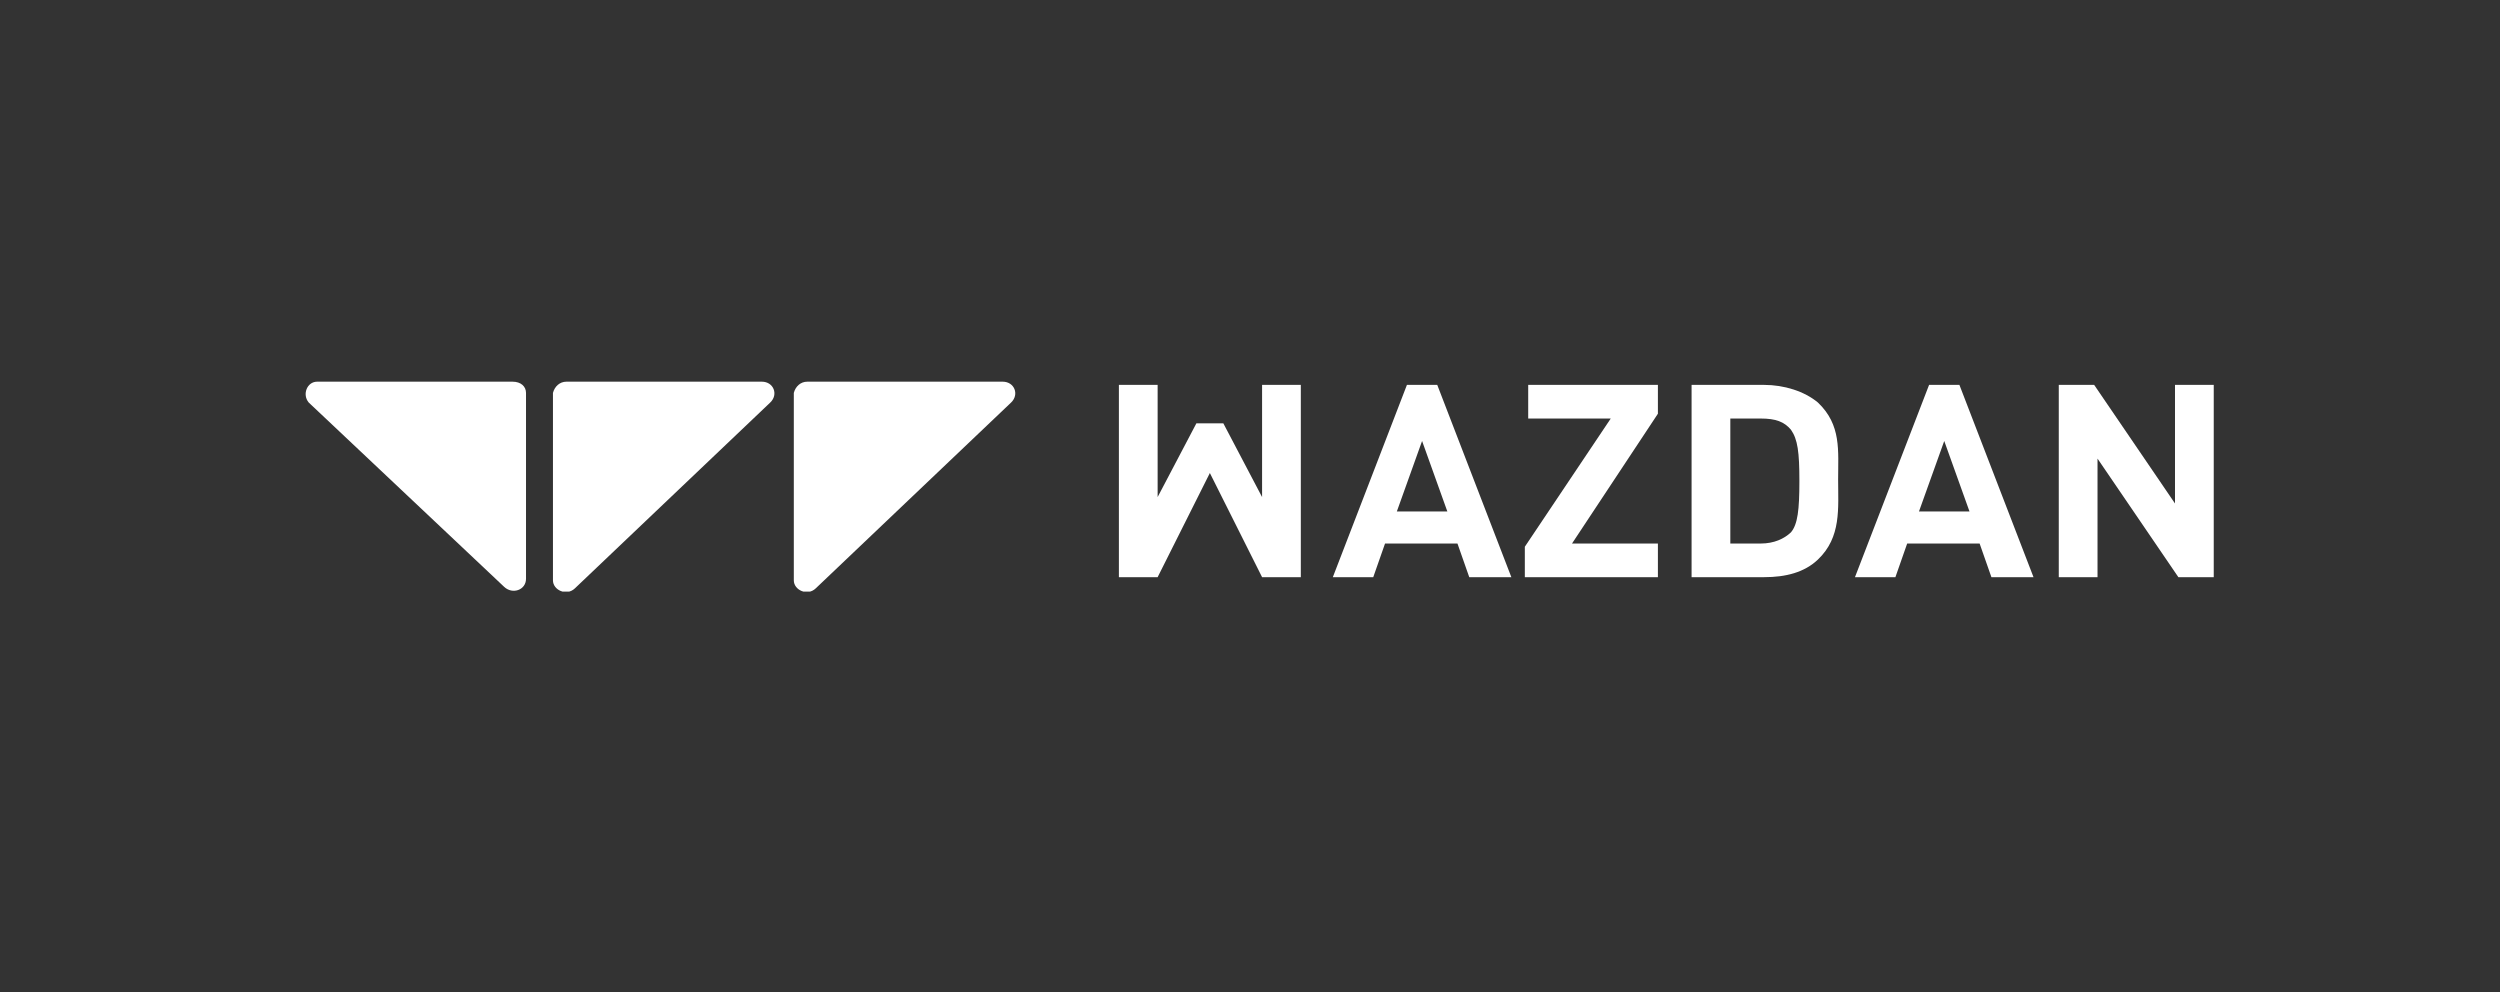 <svg width="131" height="52" viewBox="0 0 131 52" fill="none" xmlns="http://www.w3.org/2000/svg">
<rect x="0" y="0" width="131" height="52" fill="#333333" stroke="none"/>
<g clip-path="url(#clip0)">
<path d="M76.989 30.244L76.371 28.481H72.576L71.958 30.244H69.84L73.723 20.168H75.312L79.195 30.244H76.989ZM74.517 23.107L73.194 26.802H75.841L74.517 23.107Z" fill="white"/>
<path d="M79.901 30.244V28.649L84.403 21.931H80.078V20.168H86.874V21.679L82.373 28.481H86.874V30.244H79.901Z" fill="white"/>
<path d="M95.259 29.321C94.553 29.992 93.582 30.244 92.434 30.244H88.639V20.168H92.434C93.493 20.168 94.553 20.504 95.259 21.092C96.494 22.267 96.318 23.611 96.318 25.122C96.318 26.634 96.494 28.145 95.259 29.321ZM93.847 22.519C93.493 22.099 93.052 21.931 92.258 21.931H90.669V28.481H92.258C92.964 28.481 93.493 28.229 93.847 27.893C94.2 27.473 94.288 26.718 94.288 25.206C94.288 23.695 94.2 23.023 93.847 22.519Z" fill="white"/>
<path d="M104.35 30.244L103.732 28.481H99.936L99.319 30.244H97.2L101.084 20.168H102.673L106.556 30.244H104.35ZM101.878 23.107L100.554 26.802H103.202L101.878 23.107Z" fill="white"/>
<path d="M114.147 30.244L109.91 24.031V30.244H107.88V20.168H109.734L113.97 26.382V20.168H116V30.244H114.147Z" fill="white"/>
<path d="M60.66 20.168V26.046L62.69 22.183H64.103L66.133 26.046V20.168H68.163V30.244H66.133L63.397 24.786L60.66 30.244H58.63V20.168H60.66V20.168Z" fill="white"/>
<path d="M27.563 20.588V30.328C27.563 30.916 26.857 31.168 26.415 30.748L16.177 21.092C15.824 20.672 16.089 20 16.618 20H26.857C27.298 20 27.563 20.252 27.563 20.588Z" fill="white"/>
<path d="M29.681 20H39.919C40.537 20 40.802 20.672 40.36 21.092L30.122 30.832C29.681 31.252 28.975 30.916 28.975 30.412V20.588C29.063 20.252 29.328 20 29.681 20Z" fill="white"/>
<path d="M42.302 20H52.54C53.158 20 53.423 20.672 52.982 21.092L42.743 30.832C42.302 31.252 41.596 30.916 41.596 30.412V20.588C41.684 20.252 41.949 20 42.302 20Z" fill="white"/>
</g>
<defs>
<clipPath id="clip0">
<rect width="100" height="11" fill="white" transform="translate(16 20)"/>
</clipPath>
</defs>
</svg>
